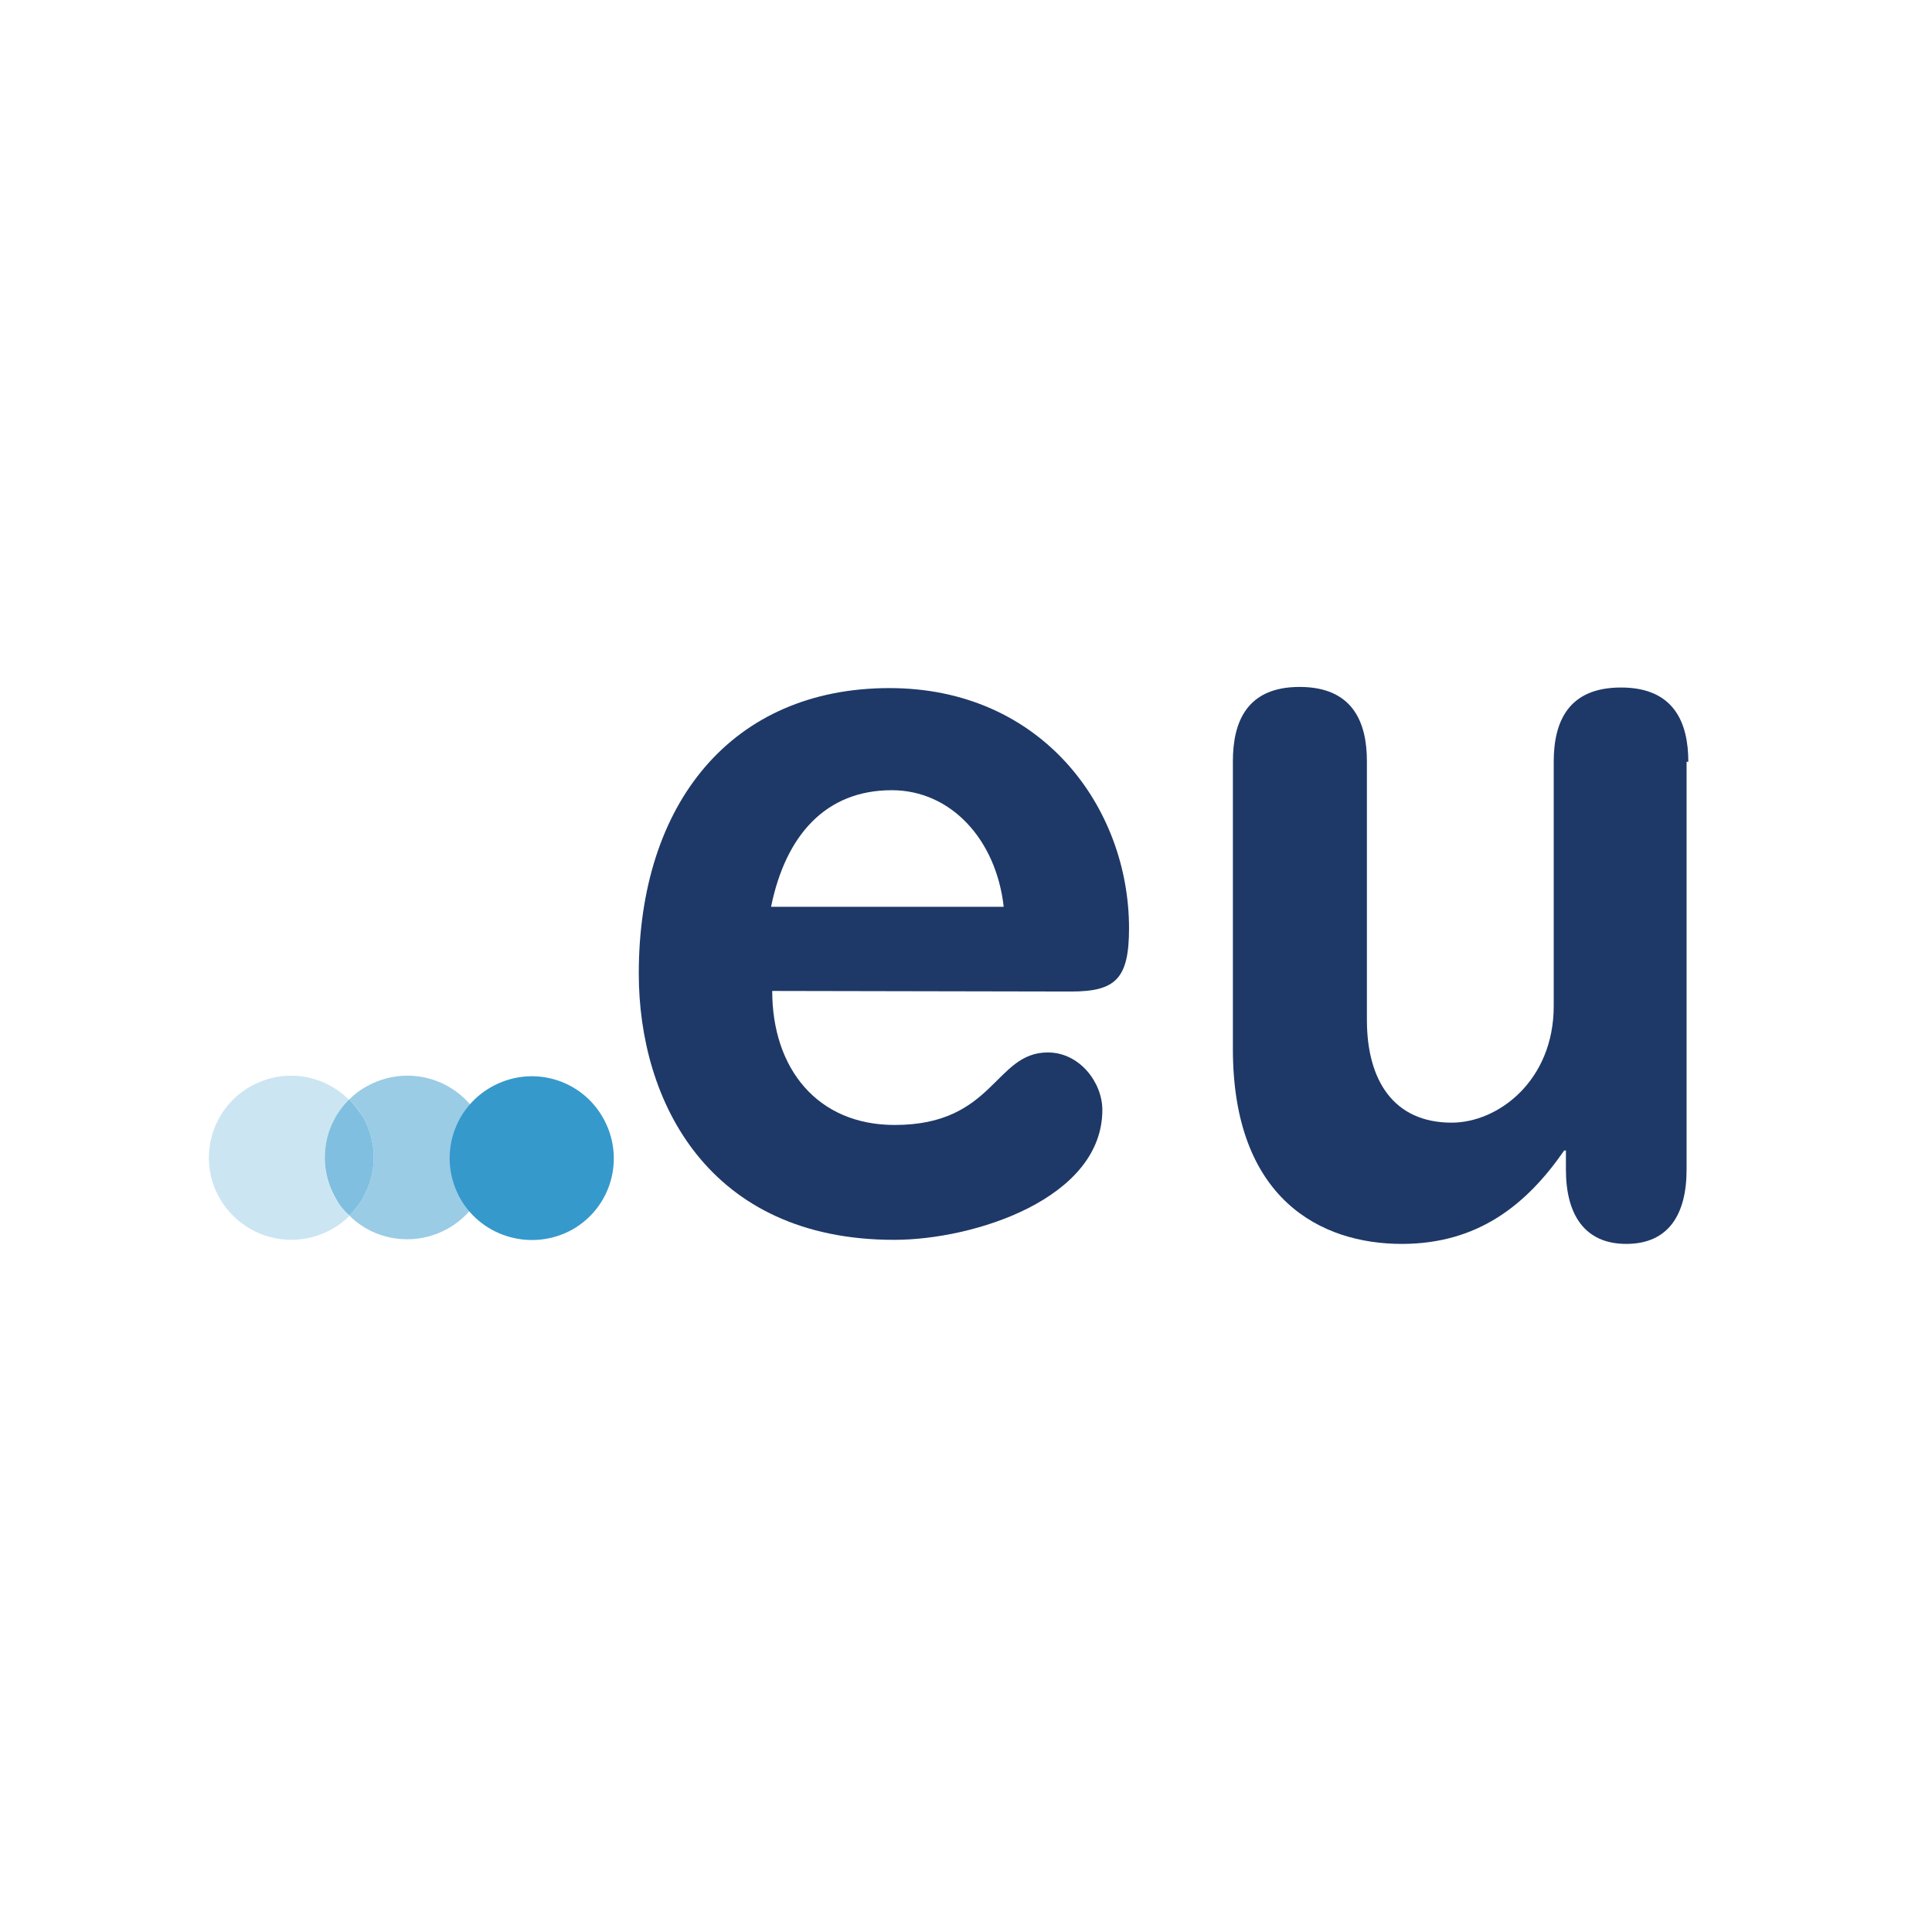 <?xml version="1.0" encoding="UTF-8"?>
<!-- Generator: Adobe Illustrator 28.2.0, SVG Export Plug-In . SVG Version: 6.00 Build 0)  -->
<svg xmlns="http://www.w3.org/2000/svg" xmlns:xlink="http://www.w3.org/1999/xlink" version="1.1" id="Calque_1" x="0px" y="0px" viewBox="0 0 333 333" style="enable-background:new 0 0 333 333;" xml:space="preserve">
<style type="text/css">
	.st0{fill-rule:evenodd;clip-rule:evenodd;fill:#1E3967;}
	.st1{fill:#1E3967;}
	.st2{fill:#9ACCE5;}
	.st3{fill:#CCE5F2;}
	.st4{fill:#80BFDF;}
	.st5{fill:#3599CC;}
</style>
<g>
	<path class="st0" d="M184.6,170.9c7.7,0,10-2.2,10-10.9c0-20.8-15-41.4-41.3-41.4c-27.1,0-43.2,19.8-43.2,49.2   c0,22,12,45.9,44,45.9c13.8,0,35.9-7.1,35.9-22.4c0-4.7-3.9-9.9-9.4-9.9c-9.2,0-9.2,12.5-26.4,12.5c-13.3,0-21.1-9.7-21.1-23.1   L184.6,170.9L184.6,170.9z M132.9,156.3c2.5-12.3,9.4-20.1,20.8-20.1c10.2,0,18,8.5,19.3,20.1H132.9L132.9,156.3z"></path>
	<path class="st1" d="M291,131.3c0-6.8-2.5-12.8-11.6-12.8s-11.6,5.9-11.6,12.8v42.1c0,12.8-9.5,20.1-17.6,20.1   c-10,0-14.6-7.3-14.6-17.7v-44.6c0-6.8-2.5-12.8-11.6-12.8c-9,0-11.5,5.9-11.5,12.8v49.6c0,25.9,15.2,33.6,29.1,33.6   c13.1,0,21.5-6.7,28-16.1h0.3v3.3c0,7.7,3.2,12.8,10.4,12.8c7.3,0,10.4-5.1,10.4-12.8v-70.3H291z"></path>
	<path class="st2" d="M70.2,185.4c-2.4,0-4.8,0.6-7.1,1.9c-1.1,0.6-2.1,1.4-2.9,2.2c0.9,0.9,1.6,1.8,2.3,2.9   c3.3,5.7,2.2,12.7-2.3,17.1c2.7,2.7,6.3,4.1,10,4.1c2.4,0,4.8-0.6,7.1-1.9c6.8-3.9,9.1-12.6,5.2-19.3   C79.8,187.9,75.1,185.4,70.2,185.4"></path>
	<path class="st3" d="M50.2,185.4c-2.4,0-4.8,0.6-7.1,1.9c-6.8,3.9-9.1,12.6-5.2,19.3c2.6,4.5,7.4,7.1,12.3,7.1   c2.4,0,4.8-0.6,7.1-1.9c1.1-0.6,2.1-1.4,2.9-2.2c-0.9-0.9-1.6-1.8-2.3-2.9c-3.3-5.7-2.2-12.7,2.3-17.1   C57.5,186.9,53.9,185.4,50.2,185.4"></path>
	<path class="st4" d="M60.2,189.5c-4.5,4.4-5.6,11.4-2.3,17.1c0.6,1.1,1.4,2.1,2.3,2.9c4.5-4.4,5.6-11.4,2.3-17.1   C61.8,191.4,61.1,190.4,60.2,189.5"></path>
	<path class="st5" d="M79.4,206.7c-3.9-6.8-1.6-15.4,5.2-19.3c6.8-3.9,15.4-1.6,19.3,5.2c3.9,6.8,1.6,15.4-5.2,19.3   C91.9,215.7,83.3,213.4,79.4,206.7"></path>
</g>
</svg>
